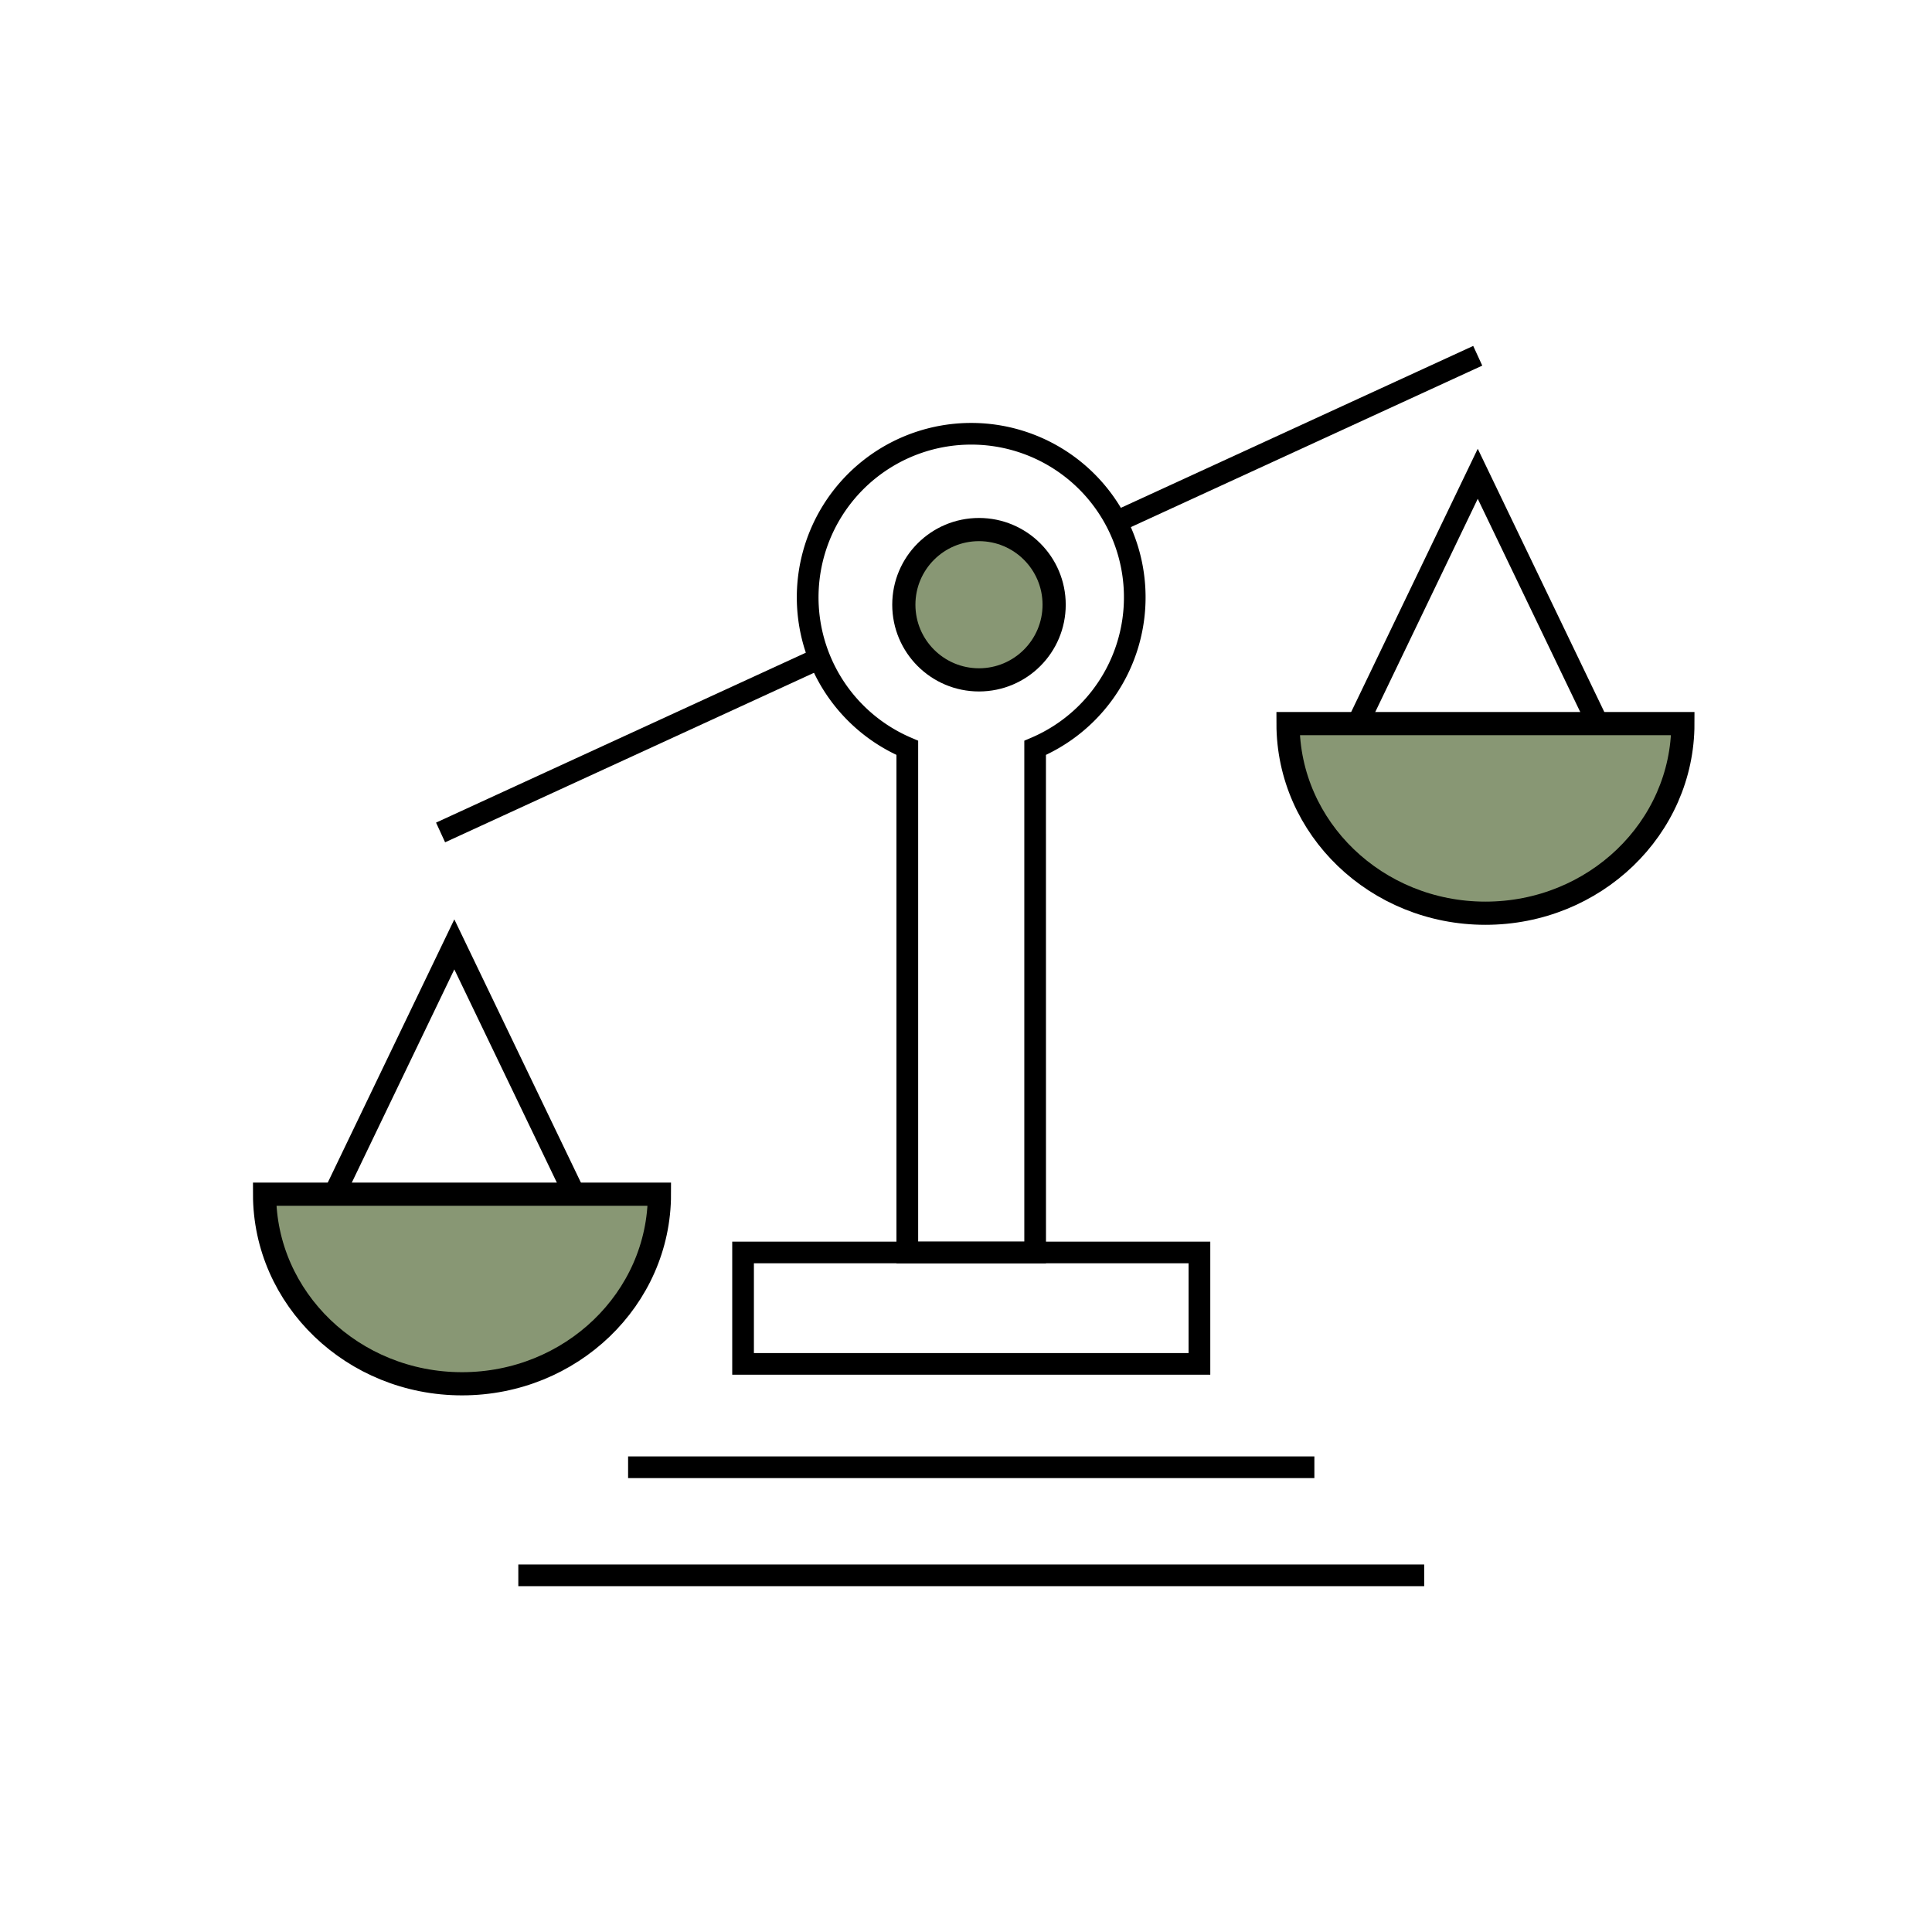 <svg id="Layer_1" data-name="Layer 1" xmlns="http://www.w3.org/2000/svg" viewBox="0 0 500 500"><defs><style>.cls-1{fill:#889774;stroke:#000;stroke-miterlimit:10;stroke-width:6px;}</style></defs><path d="M270.7,326.94H232V195.36a45.13,45.13,0,1,1,38.69,0Zm-33.08-5.61h27.47V191.69l1.71-.73a39.52,39.52,0,1,0-30.89,0l1.71.73Z"/><path d="M313.22,355.78H189.5V321.33H313.22Zm-118.11-5.61H307.6V326.94H195.11Z"/><rect x="162.55" y="376.92" width="177.61" height="5.61"/><rect x="134.14" y="404.89" width="234.44" height="5.61"/><polygon points="86 316.56 80.94 314.13 117.58 237.93 154.22 314.13 149.16 316.56 117.58 250.88 86 316.56"/><polygon points="414.02 194.78 382.44 129.09 350.86 194.78 345.8 192.34 382.44 116.14 419.08 192.34 414.02 194.78"/><rect x="109.1" y="190.1" width="107.92" height="5.61" transform="translate(-65.66 85.71) rotate(-24.68)"/><rect x="284.21" y="110.74" width="102.93" height="5.61" transform="translate(-16.75 150.55) rotate(-24.68)"/><path class="cls-1" d="M170.66,309.05c0,27.08-22.86,49.07-51.09,49.07s-51.1-22-51.1-49.07Z"/><path class="cls-1" d="M435.53,187.27c0,27.08-22.87,49.07-51.1,49.07s-51.09-22-51.09-49.07Z"/><circle class="cls-1" cx="253.36" cy="156.5" r="19.45"/></svg>